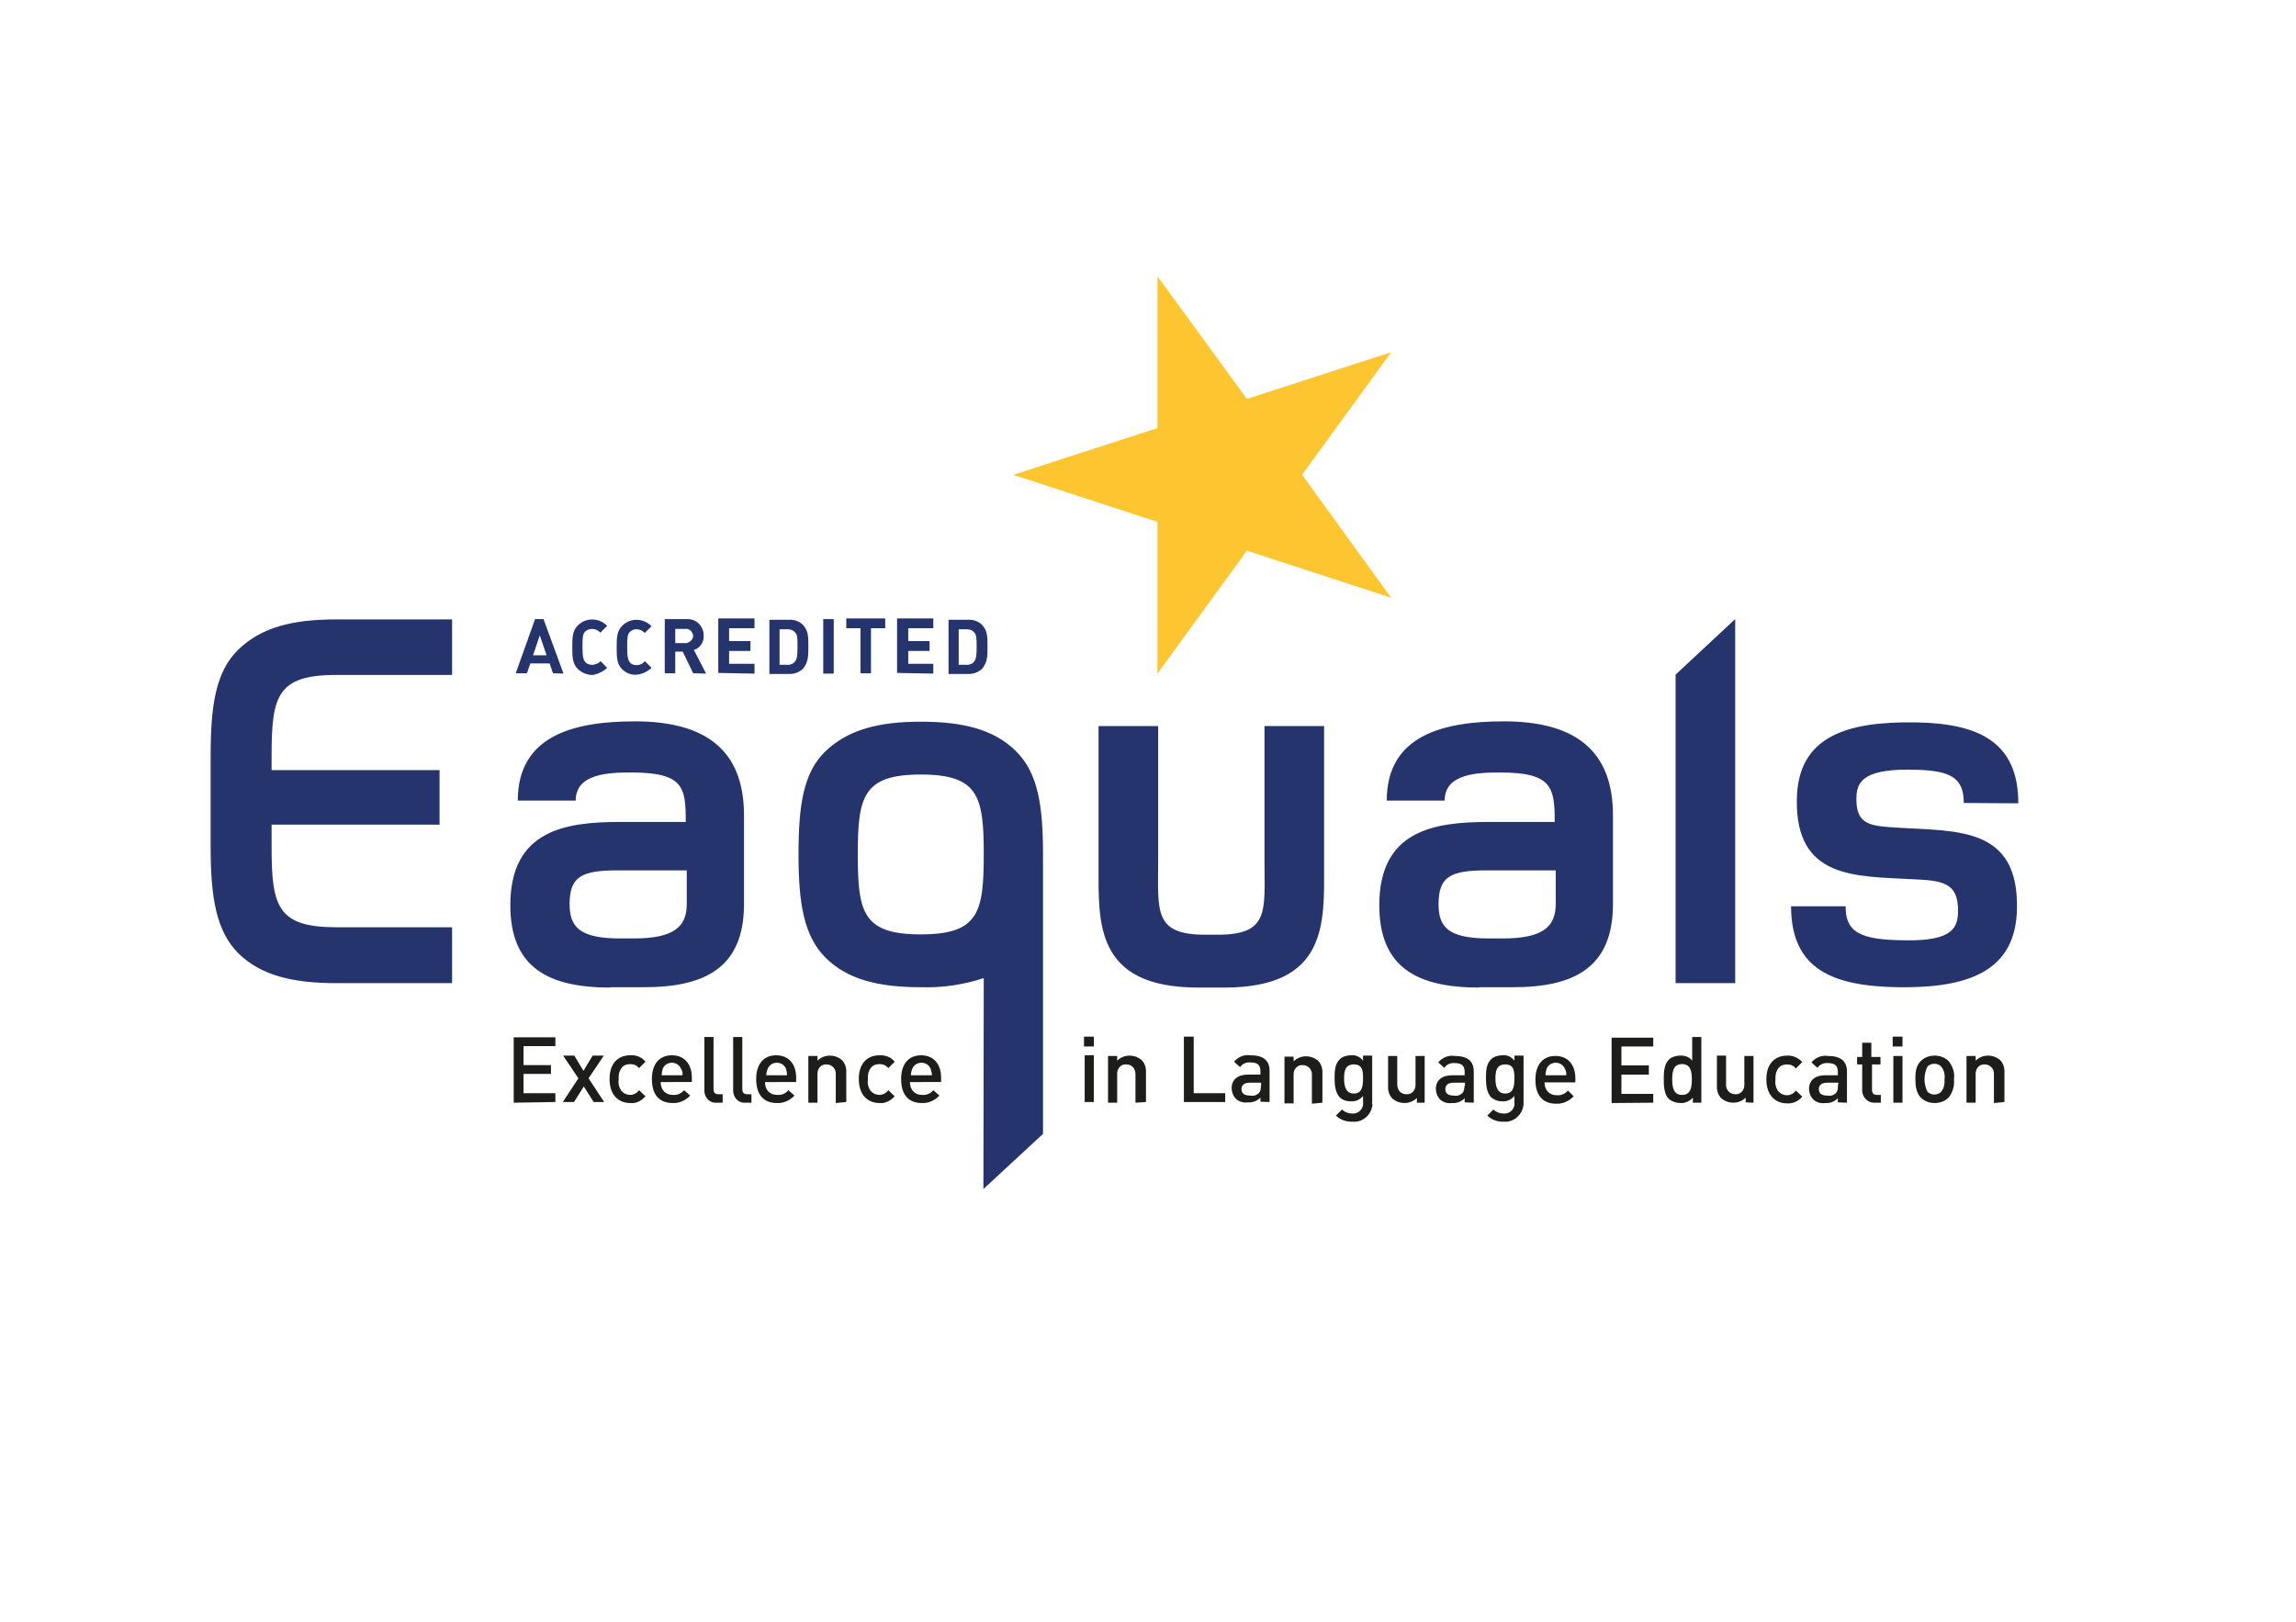 <?xml version="1.0" encoding="utf-8"?>
<!-- Generator: Adobe Illustrator 28.0.0, SVG Export Plug-In . SVG Version: 6.00 Build 0)  -->
<svg version="1.1" id="Calque_1" xmlns="http://www.w3.org/2000/svg" xmlns:xlink="http://www.w3.org/1999/xlink" x="0px" y="0px"
	 viewBox="0 0 678 479" style="enable-background:new 0 0 678 479;" xml:space="preserve">
<style type="text/css">
	.st0{fill-rule:evenodd;clip-rule:evenodd;fill:#FDC52F;}
	.st1{fill-rule:evenodd;clip-rule:evenodd;fill:#1D1D1B;}
	.st2{fill-rule:evenodd;clip-rule:evenodd;fill:#25346C;}
</style>
<polygon class="st0" points="410.8,104 384.5,140.2 410.8,176.5 368.2,162.6 341.8,198.9 341.8,154.1 299.2,140.2 341.8,126.4 
	341.8,81.6 368.2,117.8 "/>
<path class="st1" d="M164,325.4v-2.6h-9.4v-5.7h8.1v-2.6h-8.1v-5.6h9.4v-2.6h-12.3v19.3L164,325.4z M178.4,325.4l-4.6-7l4.5-6.7H175
	l-2.7,4.5l-2.7-4.5h-3.3l4.5,6.7l-4.6,7h3.3l2.9-4.6l2.9,4.6H178.4z M190.6,323.7l-1.9-1.8c-0.5,0.8-1.6,1.4-2.6,1.4
	c-1,0-1.9-0.4-2.6-1.2c-0.7-1-1-2.2-0.8-3.4c-0.1-1.2,0.1-2.3,0.8-3.3c0.5-0.8,1.5-1.2,2.6-1.2s2,0.4,2.6,1.2l1.9-1.9
	c-1.1-1.4-2.7-2-4.5-1.9c-3.1,0-6.1,1.9-6.1,7c0,5.1,3,7.1,6.1,7.1C187.9,325.9,189.5,325,190.6,323.7L190.6,323.7z M204.3,319.4
	v-1.2c0-4-2.2-6.6-5.9-6.6c-3.7,0-5.9,2.6-5.9,7c0,5.2,2.7,7.1,6.1,7.1c1.9,0.1,3.8-0.7,5.2-2.2l-1.8-1.6c-0.8,1-2,1.5-3.3,1.4
	c-2.2,0-3.6-1.5-3.6-3.8H204.3z M201.5,317.5h-6.1c0-0.7,0.1-1.2,0.3-1.9c0.4-1.1,1.5-1.8,2.7-1.8c1.2,0,2.3,0.7,2.7,1.8
	C201.5,316.3,201.7,316.8,201.5,317.5L201.5,317.5z M213.4,325.4v-2.3h-1.2c-1.1,0-1.5-0.5-1.5-1.6v-15.3h-2.7v15.6
	c-0.1,1.9,1.2,3.7,3.1,3.8c0.1,0,0.4,0,0.5,0h1.8C213.4,325.6,213.4,325.4,213.4,325.4z M221.9,325.4v-2.3h-1.2
	c-1.1,0-1.5-0.5-1.5-1.6v-15.3h-2.7v15.6c-0.1,1.9,1.2,3.7,3.1,3.8c0.1,0,0.4,0,0.5,0h1.8C221.9,325.6,221.9,325.4,221.9,325.4z
	 M235.1,319.4v-1.2c0-4-2.2-6.6-5.9-6.6s-5.9,2.6-5.9,7c0,5.2,2.7,7.1,6.1,7.1c1.9,0.1,3.8-0.7,5.2-2.2l-1.8-1.6
	c-0.8,1-2,1.5-3.3,1.4c-2.2,0-3.6-1.5-3.6-3.8H235.1z M232.4,317.5h-6.1c0-0.7,0.1-1.2,0.4-1.9c0.4-1.1,1.5-1.8,2.7-1.8
	c1.2,0,2.3,0.7,2.7,1.8C232.3,316.3,232.4,316.8,232.4,317.5L232.4,317.5z M249.9,325.4v-8.7c0.1-1.4-0.4-2.9-1.4-3.8
	c-1-0.8-2.2-1.2-3.4-1.2c-1.4,0-2.7,0.5-3.7,1.5v-1.4h-2.7v13.8h2.7v-8.3c-0.1-1.5,0.8-2.9,2.3-3c0.1,0,0.3,0,0.4,0
	c1.5,0,2.7,1.2,2.7,2.7c0,0.1,0,0.3,0,0.4v8.3L249.9,325.4z M264.2,323.7l-1.9-1.8c-0.5,0.8-1.6,1.4-2.6,1.4c-1,0-1.9-0.4-2.6-1.2
	c-0.7-1-1-2.2-0.8-3.4c-0.1-1.2,0.1-2.3,0.8-3.3c0.5-0.8,1.5-1.2,2.6-1.2s2,0.4,2.6,1.2l1.9-1.9c-1.1-1.4-2.9-2-4.5-1.9
	c-3.1,0-6.1,1.9-6.1,7c0,5.1,3,7.1,6.1,7.1C261.4,325.9,263,325,264.2,323.7L264.2,323.7z M277.9,319.4v-1.2c0-4-2.2-6.6-5.9-6.6
	s-5.9,2.6-5.9,7c0,5.2,2.7,7.1,6.1,7.1c1.9,0.1,3.8-0.7,5.2-2.2l-1.8-1.6c-0.8,1-2,1.5-3.3,1.4c-2.2,0-3.6-1.5-3.6-3.8H277.9z
	 M275.2,317.5H269c0-0.7,0.1-1.2,0.4-1.9c0.4-1.1,1.5-1.8,2.7-1.8c1.2,0,2.3,0.7,2.7,1.8C275,316.3,275.2,316.8,275.2,317.5
	L275.2,317.5z M323,325.4v-13.8h-2.7v13.8H323z M323,309v-2.9h-2.9v2.9H323z M338.4,325.4v-8.7c0.1-1.4-0.4-2.9-1.4-3.8
	c-1-0.8-2.2-1.2-3.4-1.2c-1.4,0-2.7,0.5-3.7,1.5v-1.4h-2.7v13.8h2.7v-8.3c-0.1-1.5,0.8-2.9,2.3-3c0.1,0,0.3,0,0.4,0
	c1.5,0,2.7,1,2.7,3v8.3L338.4,325.4z M361.8,325.4v-2.6h-9.3v-16.7h-2.9v19.3L361.8,325.4L361.8,325.4z M374.9,325.4v-9.2
	c0-3.1-1.9-4.6-5.6-4.6c-1.9-0.3-3.7,0.5-4.9,1.9l1.8,1.6c0.7-1,1.8-1.5,3-1.4c2.2,0,3,0.8,3,2.6v1h-3.7c-3.1,0-4.8,1.6-4.8,4
	c0,1.1,0.4,2.2,1.1,3c1,1,2.3,1.4,3.7,1.2c1.4,0.1,2.7-0.4,3.7-1.4v1.2L374.9,325.4z M372.3,320.7c0.1,0.7-0.1,1.5-0.5,2
	c-0.7,0.7-1.6,1-2.6,0.8c-1.8,0-2.6-0.7-2.6-1.9c0-1.2,0.8-1.9,2.5-1.9h3.3V320.7L372.3,320.7z M390.5,325.6v-8.7
	c0.1-1.4-0.4-2.9-1.4-3.8c-1-0.8-2.2-1.2-3.4-1.2c-1.4,0-2.7,0.5-3.7,1.5v-1.4h-2.7v13.8h2.7v-8.3c-0.1-1.5,0.8-2.9,2.3-3
	c0.1,0,0.3,0,0.4,0c1.5,0,2.7,1.2,2.7,2.7c0,0.1,0,0.3,0,0.4v8.3L390.5,325.6z M405.2,325.4v-13.7h-2.7v1.5
	c-0.8-1.1-2.2-1.8-3.6-1.6c-1.2,0-2.5,0.4-3.3,1.2c-1.4,1.4-1.5,3.3-1.5,5.6c0,2.3,0.3,4.2,1.5,5.6c0.8,0.8,2,1.2,3.3,1.2
	c1.4,0.1,2.7-0.5,3.6-1.6v1.8c0.3,1.6-1,3.3-2.7,3.4c-0.1,0-0.4,0-0.5,0c-1.1,0-2.2-0.4-3-1.2l-1.8,1.8c1.2,1.2,3,1.9,4.9,1.8
	c3,0.3,5.6-2,5.9-5.1C405.1,326,405.1,325.7,405.2,325.4L405.2,325.4z M402.5,318.5c0,2.2-0.3,4.4-2.7,4.4s-2.9-2.2-2.9-4.4
	c0-2.2,0.3-4.2,2.9-4.2S402.5,316.3,402.5,318.5z M420.7,325.6v-13.8h-2.7v8.3c0.1,1.5-0.8,2.9-2.3,3c-0.1,0-0.3,0-0.4,0
	c-1.5,0-2.7-1-2.7-3v-8.3h-2.7v8.9c-0.1,1.4,0.4,2.9,1.4,3.8c1,0.8,2.2,1.2,3.4,1.2c1.4,0,2.7-0.5,3.7-1.5v1.4H420.7z M435.2,325.6
	v-9.2c0-3.1-1.9-4.6-5.6-4.6c-1.9-0.3-3.7,0.5-4.9,1.9l1.8,1.6c0.7-1,1.8-1.5,3-1.4c2.2,0,3,0.8,3,2.6v1h-3.7c-3.1,0-4.8,1.6-4.8,4
	c0,1.1,0.4,2.2,1.1,3c1,1,2.3,1.4,3.7,1.2c1.4,0.1,2.7-0.4,3.7-1.4v1.2L435.2,325.6z M432.4,320.7c0.1,0.7-0.1,1.5-0.5,2
	c-0.7,0.7-1.6,1-2.6,0.8c-1.8,0-2.5-0.7-2.5-1.9c0-1.2,0.8-1.9,2.5-1.9h3.3v1L432.4,320.7L432.4,320.7z M449.9,325.4v-13.7h-2.7v1.5
	c-0.8-1.1-2.2-1.8-3.6-1.6c-1.2,0-2.5,0.4-3.3,1.2c-1.4,1.4-1.5,3.3-1.5,5.6c0,2.3,0.3,4.2,1.5,5.6c1,0.8,2,1.2,3.3,1.2
	c1.4,0.1,2.7-0.5,3.6-1.6v1.8c0.3,1.6-1,3.3-2.7,3.4c-0.1,0-0.4,0-0.5,0c-1.1,0-2.2-0.4-3-1.2l-1.8,1.8c1.2,1.2,3,1.9,4.8,1.8
	c3,0.3,5.6-2,5.9-5.1C449.9,326,449.9,325.7,449.9,325.4L449.9,325.4z M447.2,318.5c0,2.2-0.3,4.4-2.7,4.4s-2.9-2.2-2.9-4.4
	c0-2.2,0.3-4.2,2.9-4.2S447.2,316.3,447.2,318.5z M465.2,319.6v-1.2c0-4-2.2-6.6-5.9-6.6s-5.9,2.6-5.9,7c0,5.2,2.7,7.1,6.1,7.1
	c1.9,0.1,3.8-0.7,5.2-2.2L463,322c-0.8,1-2,1.5-3.3,1.4c-2.2,0-3.6-1.5-3.6-3.8H465.2z M462.5,317.5h-6.1c0-0.7,0.1-1.2,0.3-1.9
	c0.4-1.1,1.5-1.8,2.7-1.8c1.2,0,2.3,0.7,2.7,1.8C462.5,316.3,462.6,317,462.5,317.5L462.5,317.5z M488.2,325.6V323h-9.4v-5.7h8.1
	v-2.7h-8.1v-5.6h9.4v-2.6h-12.3v19.3L488.2,325.6z M502.4,325.6v-19.4h-2.7v7c-0.8-1.1-2.2-1.6-3.6-1.5c-1.2,0-2.5,0.4-3.3,1.2
	c-1.4,1.4-1.5,3.7-1.5,5.7c0,2,0.1,4.5,1.5,5.9c1,0.8,2.2,1.2,3.4,1.2c1.4,0.1,2.7-0.5,3.7-1.6v1.5H502.4z M499.6,318.7
	c0,2.5-0.4,4.6-2.9,4.6c-2.5,0-2.9-2.2-2.9-4.6c0-2.5,0.4-4.5,2.9-4.5C499.2,314.2,499.6,316.3,499.6,318.7z M517.8,325.6v-13.8
	h-2.7v8.3c0.1,1.5-0.8,2.9-2.3,3c-0.1,0-0.3,0-0.4,0c-1.5,0-2.7-1.2-2.7-2.7c0-0.1,0-0.3,0-0.4v-8.3h-2.7v8.9
	c-0.1,1.4,0.4,2.9,1.4,3.8c1,0.8,2.2,1.2,3.4,1.2c1.4,0,2.7-0.5,3.7-1.5v1.4L517.8,325.6z M532.2,323.8l-1.9-1.8
	c-0.5,0.8-1.6,1.4-2.6,1.4s-1.9-0.4-2.6-1.2c-0.7-1-1-2.2-0.8-3.4c-0.1-1.2,0.1-2.3,0.8-3.3c0.5-0.8,1.5-1.2,2.6-1.2
	c1.1,0,2,0.4,2.6,1.2l1.9-1.9c-1.1-1.2-2.7-2-4.5-1.9c-3.1,0-6.1,1.9-6.1,7c0,5.1,3,7.1,6.1,7.1
	C529.4,325.9,531.1,325.2,532.2,323.8L532.2,323.8z M545.4,325.6v-9.2c0-3.1-1.9-4.6-5.6-4.6c-1.9-0.3-3.7,0.5-4.9,1.9l1.8,1.6
	c0.7-1,1.8-1.5,3-1.4c2.2,0,3,0.8,3,2.6v1H539c-3.1,0-4.8,1.6-4.8,4c0,1.1,0.4,2.2,1.1,3c1,1,2.3,1.4,3.7,1.2
	c1.4,0.1,2.7-0.4,3.7-1.4v1.2L545.4,325.6z M542.7,320.7c0.1,0.7-0.1,1.5-0.5,2c-0.7,0.7-1.6,1-2.6,0.8c-1.8,0-2.5-0.7-2.5-1.9
	c0-1.2,0.8-1.9,2.5-1.9h3.3L542.7,320.7L542.7,320.7z M555.4,325.6v-2.3h-1.1c-1.1,0-1.5-0.5-1.5-1.6v-7.4h2.5v-2.2h-2.7v-4.2h-2.7
	v4.2h-1.5v2.2h1.5v7.5c-0.1,1.9,1.4,3.7,3.3,3.8c0.1,0,0.3,0,0.4,0H555.4z M561.8,325.6v-13.8h-2.7v13.8H561.8z M561.8,309v-2.9
	h-2.9v2.9H561.8z M577,318.6c0.3-1.9-0.4-3.8-1.6-5.3c-1.1-1.1-2.6-1.6-4.1-1.6c-1.5,0-3,0.5-4.1,1.6c-1.4,1.4-1.6,3.1-1.6,5.3
	c0,2.2,0.3,4.1,1.6,5.5c1.1,1.1,2.6,1.6,4.1,1.6c1.5,0,3-0.5,4.1-1.6C576.6,322.6,577.2,320.7,577,318.6z M574.2,318.6
	c0.1,1.4-0.1,2.7-1,3.8c-0.5,0.5-1.2,0.8-2,0.8c-0.7,0-1.5-0.3-2-0.8c-1.2-2.3-1.2-5.2,0-7.5c0.5-0.5,1.2-0.8,2-0.8s1.5,0.3,2,0.8
	C574.1,316,574.4,317.4,574.2,318.6L574.2,318.6z M591.9,325.4v-8.7c0.1-1.4-0.4-2.9-1.4-3.8c-1-0.8-2.2-1.2-3.4-1.2
	c-1.4,0-2.7,0.5-3.7,1.5v-1.4h-2.7v13.8h2.7v-8.3c-0.1-1.5,0.8-2.9,2.3-3c0.1,0,0.3,0,0.4,0c1.5,0,2.7,1.2,2.7,2.7
	c0,0.1,0,0.3,0,0.4v8.3L591.9,325.4z"/>
<path class="st2" d="M179.3,197.2l-2-2c-0.5,0.7-1.5,1.1-2.5,1.1c-0.8,0-1.5-0.3-2-0.8c-0.5-0.7-0.8-1.5-0.8-4.5
	c0-3,0.1-3.8,0.8-4.5c0.5-0.5,1.2-0.8,2-0.8c1,0,1.8,0.4,2.5,1.1l2-2c-2.5-2.5-6.3-2.5-8.7-0.1c-1.6,1.6-1.6,3.7-1.6,6.4
	c0,2.7,0,4.8,1.6,6.4c1.1,1.1,2.7,1.8,4.4,1.8C176.4,199.1,178,198.4,179.3,197.2L179.3,197.2z M192.4,197.2l-2-2
	c-0.5,0.8-1.5,1.2-2.5,1.2c-0.8,0-1.5-0.3-1.9-0.8c-0.5-0.7-0.8-1.5-0.8-4.5c0-3,0.1-3.8,0.8-4.5c0.5-0.5,1.2-0.8,1.9-0.8
	c1,0,1.8,0.4,2.5,1.1l2-2c-2.5-2.5-6.3-2.5-8.7-0.1c-1.6,1.6-1.6,3.7-1.6,6.4c0,2.7,0,4.8,1.6,6.4c1.1,1.1,2.7,1.8,4.4,1.6
	C189.5,199.1,191.1,198.4,192.4,197.2L192.4,197.2z M222.8,198.9v-2.9h-7.5v-3.8h6.3v-2.9h-6.3v-3.8h7.5v-2.9h-10.7v16.1
	L222.8,198.9L222.8,198.9z M246.2,198.9v-16.1h-3.1v16.1C243.1,198.9,246.2,198.9,246.2,198.9z M261.4,185.5v-2.9h-11.5v2.9h4.2
	v13.3h3.1v-13.3H261.4z M275.6,198.9v-2.9h-7.4v-3.8h6.3v-2.9h-6.3v-3.8h7.4v-2.9h-10.7v16.1L275.6,198.9L275.6,198.9z M291.6,190.9
	c0-2.5,0.1-4.6-1.6-6.4c-1.1-1.1-2.7-1.6-4.2-1.5h-5.7v16h5.7c1.5,0.1,3.1-0.5,4.2-1.5C291.7,195.5,291.6,193.2,291.6,190.9
	L291.6,190.9z M288.4,190.9c0,2.5-0.1,3.6-0.7,4.4c-0.5,0.7-1.5,1.1-2.3,1h-2.3v-10.5h2.3c1,0,1.8,0.3,2.3,1
	C288.3,187.3,288.4,188.4,288.4,190.9z M238.7,190.9c0-2.5,0.1-4.6-1.6-6.4c-1.1-1.1-2.7-1.6-4.2-1.5h-5.7v16h5.7
	c1.5,0.1,3.1-0.5,4.2-1.5C238.8,195.5,238.7,193.2,238.7,190.9L238.7,190.9z M235.5,190.9c0,2.5-0.1,3.6-0.7,4.4
	c-0.5,0.7-1.5,1.1-2.3,1h-2.3v-10.5h2.3c1,0,1.8,0.3,2.3,1C235.5,187.3,235.5,188.4,235.5,190.9L235.5,190.9z M208.5,198.9l-3.6-7
	c1.8-0.5,3-2.3,2.9-4.2c0-2.7-2-4.9-4.8-4.9c-0.1,0-0.3,0-0.4,0h-6.3v16h3.1v-6.4h2.2l3.1,6.4L208.5,198.9z M204.7,187.7
	c0,1.1-1,2-2,2.2c-0.1,0-0.1,0-0.3,0h-3v-4.2h3C203.4,185.5,204.5,186.4,204.7,187.7L204.7,187.7z M166.4,198.9l-5.9-16.1h-2.5
	l-5.7,16h3.3l1-2.9h5.7l1,2.9L166.4,198.9z M161.4,193.5h-4l2-5.9L161.4,193.5z M596,237.2c0-18-11.5-23.6-30.3-23.9
	c-20.2-0.3-34.8,4-35.1,22.7c-0.4,23.4,16.9,22.7,33.9,23.6c8.7,0.4,13.9,0.7,13.7,9.7c-0.1,5.5-2.7,8.9-17.9,8.3
	c-12.4-0.3-15.3-3.4-15.3-10h-16.1c0,18.7,12.4,23.6,31.6,23.9c20.4,0.3,34.8-4.5,35.1-23.2c0.5-24.3-17.8-22.8-35.1-23.9
	c-7.7-0.5-12.6-0.5-12.3-9c0.1-4.9,2.6-8.6,17.8-8.1c10.2,0.3,13.9,2.5,13.9,9.8L596,237.2L596,237.2z M202.8,257h-20.4
	c-10.8,0-14.2,1.9-14.2,10c0,6.6,2.9,10.1,14.8,10.1h4.2c12,0,15.6-3.6,15.6-10.2V257L202.8,257z M180.2,291.6
	c-18,0-29.5-5.7-29.5-24.3c0-22.1,16.1-24.6,32.4-24.6h19.4c0-10.1-0.5-14.6-16-14.6c-6.8,0-16.5,0.3-16.5,8.3h-17.1
	c0-19.4,16.9-23.4,34.6-23.4c20.4,0,32.2,8.1,32.2,27.7v26.5c-0.1,18.6-11.6,24.3-29.5,24.3H180.2z M459.3,257H439
	c-10.8,0-14.2,1.9-14.2,10c0,6.6,2.7,10.1,14.8,10.1h4.2c12,0,15.6-3.6,15.6-10.2V257L459.3,257z M436.8,291.6
	c-18,0-29.5-5.7-29.5-24.3c0-22.1,16.1-24.6,32.4-24.6h19.4c0-10.1-0.7-14.6-16-14.6c-6.8,0-16.5,0.3-16.5,8.3h-17.1
	c0-19.4,16.9-23.4,34.6-23.4c20.4,0,32.2,8.1,32.2,27.7v26.5c-0.1,18.6-11.6,24.3-29.5,24.3H436.8z M290.5,252.3
	c0-17.1-1.5-23.6-18.6-23.6s-18.6,6.6-18.6,23.6c0,17.1,1.5,23.6,18.6,23.6S290.5,269.4,290.5,252.3z M133.5,273.8v16.5H99.3
	c-12.7,0-22.1-2.2-28.8-8.7c-6.7-6.6-8.3-16.7-8.3-31.6v-26.6c0-14.9,1.4-25,8.2-31.6s16.1-8.9,28.8-8.9h34.3v16.4H99.2
	c-17.5,0-19,6.4-19,24v4.1h49.6v16.1H80.2v6.4c0,17.6,1.6,23.9,19.1,23.9L133.5,273.8z M290.5,288.8c-6,2-12.3,2.9-18.6,2.7
	c-12.3,0-21.5-2.2-28-8.6s-8.1-16.1-8.1-30.6c0-14.5,1.4-24.3,8.1-30.6c6.7-6.3,15.7-8.6,28-8.6s21.5,2.2,28,8.6
	c6.6,6.4,8.1,16.1,8.1,30.6v82.5l-17.6,16.3L290.5,288.8L290.5,288.8z M355.9,276h3.7c15.3,0,13.8-7,13.8-21.6v-40H391v41.4
	c0,16.5,1.2,35.8-29.4,35.8h-7.8c-30.6,0-29.4-19.3-29.4-35.8v-41.4H342v40C342,269,340.6,276,355.9,276L355.9,276z M512.4,290.3
	V182.8l-17.6,16.4v91.1H512.4z"/>
</svg>
